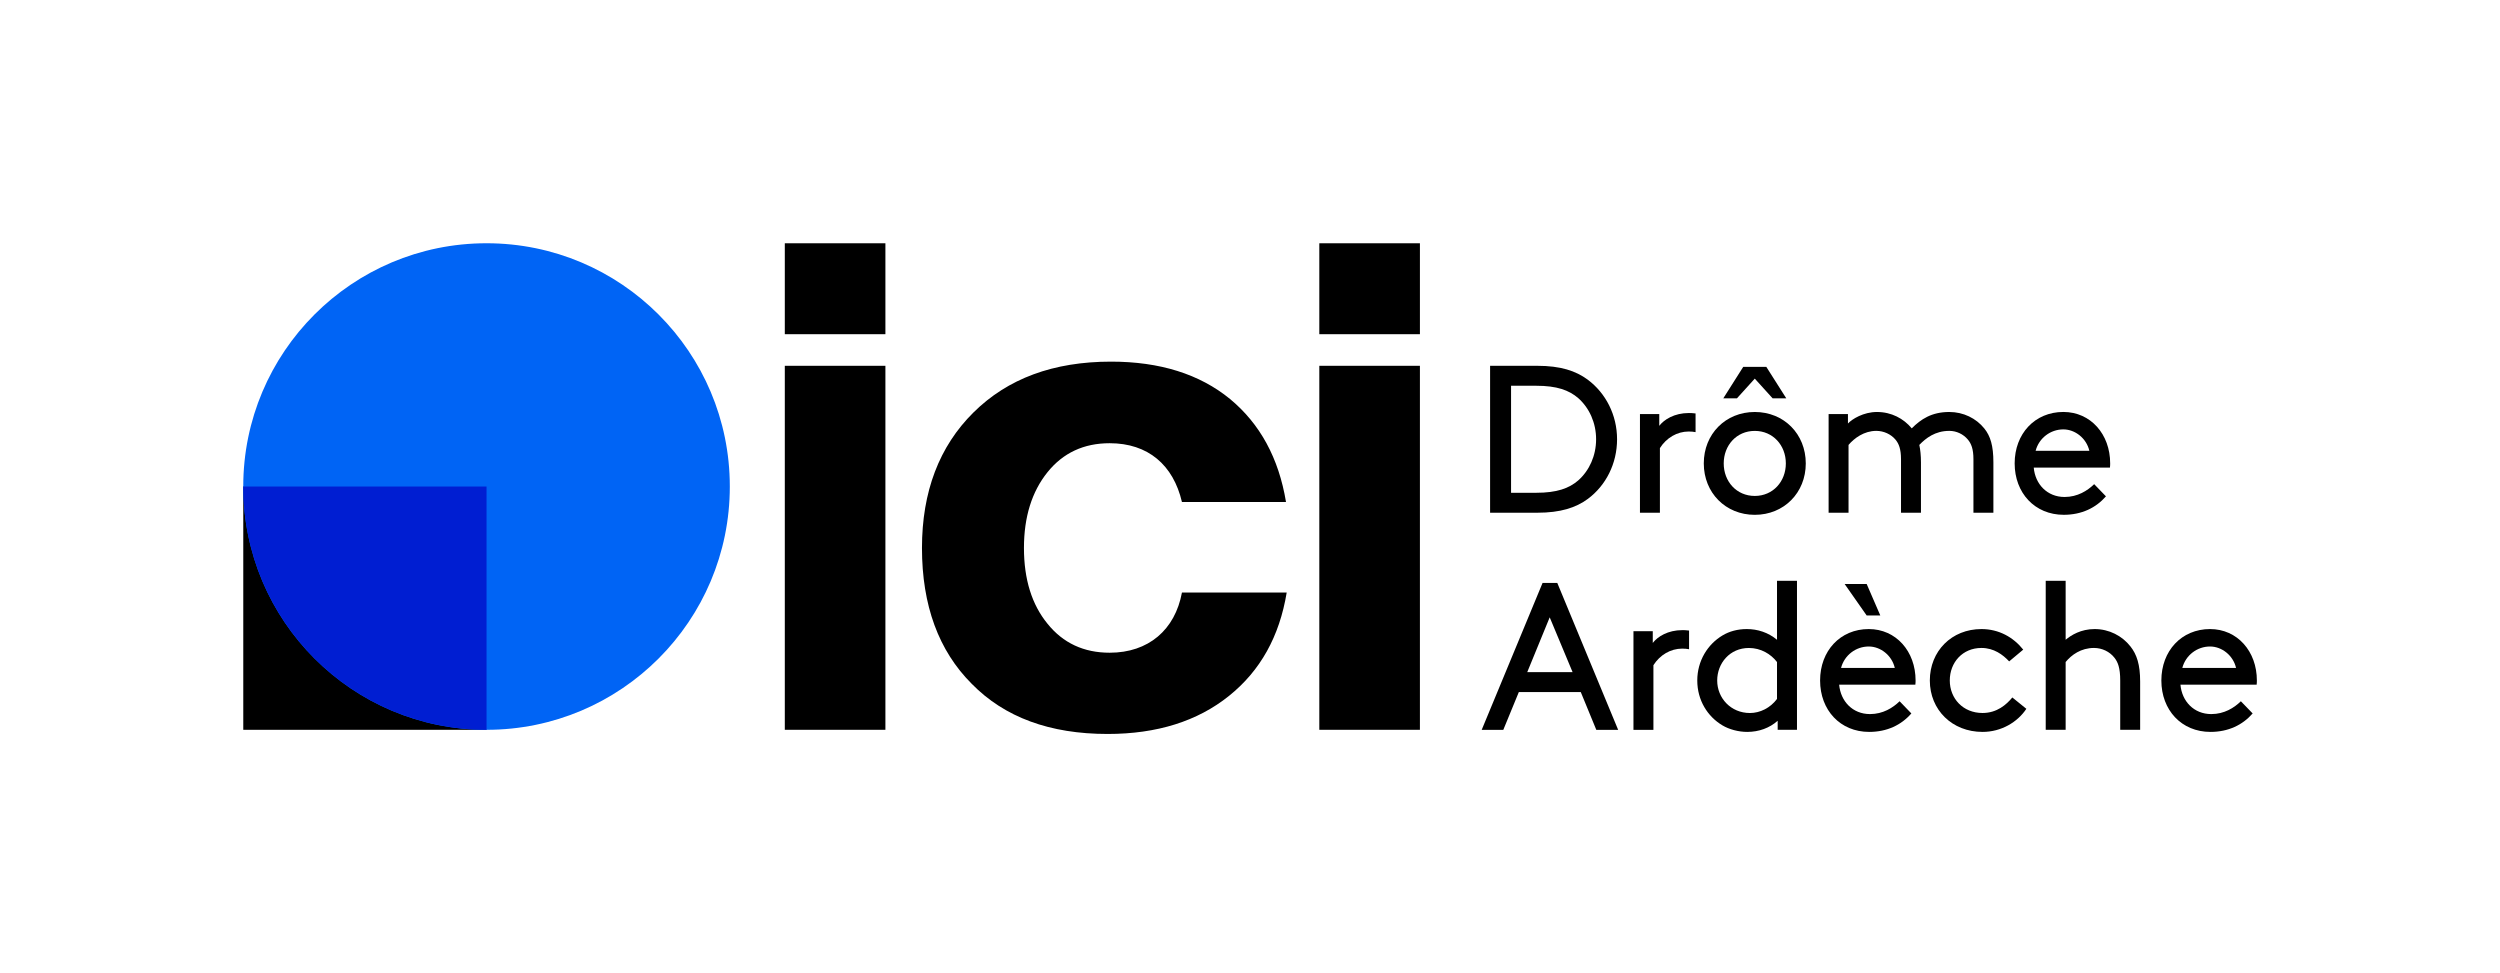 <?xml version="1.0" encoding="iso-8859-1"?>
<!-- Generator: Adobe Illustrator 29.0.1, SVG Export Plug-In . SVG Version: 9.03 Build 54978)  -->
<svg version="1.1" xmlns="http://www.w3.org/2000/svg" xmlns:xlink="http://www.w3.org/1999/xlink" x="0px" y="0px"
	 viewBox="0 0 101.242 39.407" style="enable-background:new 0 0 101.242 39.407;" xml:space="preserve">
<g id="Background" style="display:none;">
	<rect x="-9076.432" y="-7444.636" style="display:inline;" width="16383" height="16383"/>
</g>
<g id="Grille">
</g>
<g id="Artwork">
	<g>
		<g>
			<g>
				<g>
					<g>
						<path d="M31.782,29.555V14.813h4.074v14.742H31.782z"/>
						<path d="M39.353,27.693c-1.344-1.344-2.016-3.178-2.016-5.502c0-2.282,0.7-4.116,2.086-5.488
							c1.386-1.372,3.234-2.058,5.572-2.058c1.974,0,3.584,0.504,4.816,1.512c1.218,1.008,1.974,2.394,2.268,4.172h-4.214
							c-0.35-1.498-1.372-2.38-2.926-2.38c-1.05,0-1.89,0.392-2.52,1.176c-0.63,0.784-0.952,1.806-0.952,3.066
							c0,1.274,0.322,2.296,0.952,3.066c0.63,0.784,1.47,1.176,2.52,1.176c1.568,0,2.646-0.924,2.926-2.436h4.242
							c-0.294,1.778-1.064,3.164-2.338,4.186c-1.274,1.022-2.912,1.54-4.914,1.54C42.517,29.723,40.683,29.051,39.353,27.693z"/>
						<path d="M53.428,29.555V14.813h4.074v14.742H53.428z"/>
						<path d="M31.782,13.534V9.852h4.074v3.682H31.782z"/>
						<path d="M53.428,13.534V9.852h4.074v3.682H53.428z"/>
					</g>
					<g>
						<g>
							<rect x="9.852" y="19.703" width="9.852" height="9.852"/>
							<circle style="fill:#0064F5;" cx="19.703" cy="19.703" r="9.852"/>
						</g>
						<g>
							<defs>
								<circle id="SVGID_1_" cx="19.703" cy="19.703" r="9.852"/>
							</defs>
							<clipPath id="SVGID_00000016044917273385628190000017081892773872814976_">
								<use xlink:href="#SVGID_1_"  style="overflow:visible;"/>
							</clipPath>
							
								<rect x="9.852" y="19.703" style="clip-path:url(#SVGID_00000016044917273385628190000017081892773872814976_);fill:#001ED2;" width="9.852" height="9.852"/>
						</g>
					</g>
				</g>
			</g>
			<g>
				<path d="M60.344,20.763v-5.949h1.912c0.943,0,1.557,0.204,2.041,0.561c0.73,0.544,1.189,1.428,1.189,2.414
					s-0.451,1.87-1.182,2.414c-0.484,0.357-1.105,0.561-2.049,0.561H60.344z M63.914,16.123c-0.374-0.323-0.867-0.501-1.7-0.501
					h-1.021v4.334h1.021c0.833,0,1.326-0.178,1.7-0.501c0.45-0.399,0.723-1.002,0.723-1.666S64.364,16.522,63.914,16.123z"/>
				<path d="M68.666,17.5c-0.094-0.017-0.17-0.025-0.281-0.025c-0.467,0-0.9,0.255-1.164,0.671v2.618h-0.808v-3.995h0.782v0.476
					c0.195-0.255,0.611-0.519,1.198-0.519c0.051,0,0.145,0,0.272,0.017V17.5z"/>
				<path d="M71.063,16.684c1.182,0,2.065,0.893,2.065,2.083c0,1.189-0.884,2.082-2.065,2.082s-2.065-0.893-2.065-2.082
					C68.997,17.576,69.881,16.684,71.063,16.684z M69.787,16.132l0.808-1.275h0.935l0.809,1.275h-0.553l-0.723-0.799l-0.723,0.799
					H69.787z M71.063,20.084c0.739,0,1.258-0.587,1.258-1.317c0-0.731-0.519-1.317-1.258-1.317c-0.74,0-1.258,0.586-1.258,1.317
					C69.805,19.497,70.322,20.084,71.063,20.084z"/>
				<path d="M74.836,16.769v0.382c0.162-0.178,0.629-0.467,1.174-0.467c0.586,0,1.078,0.264,1.41,0.663
					c0.365-0.366,0.799-0.663,1.521-0.663c0.569,0,1.088,0.255,1.42,0.671c0.246,0.306,0.365,0.697,0.365,1.368v2.04h-0.808v-2.167
					c0-0.408-0.085-0.629-0.229-0.799c-0.179-0.212-0.451-0.348-0.748-0.348c-0.578,0-0.952,0.297-1.215,0.569
					c0.042,0.195,0.067,0.425,0.067,0.705v2.04h-0.808v-2.167c0-0.408-0.085-0.629-0.229-0.799c-0.18-0.212-0.469-0.348-0.773-0.348
					c-0.494,0-0.893,0.297-1.123,0.569v2.745h-0.807v-3.995H74.836z"/>
				<path d="M82.36,18.936c0.059,0.671,0.543,1.19,1.249,1.19c0.526,0,0.927-0.255,1.198-0.519l0.477,0.493
					c-0.408,0.468-0.986,0.748-1.709,0.748c-1.172,0-1.988-0.884-1.988-2.082c0-1.199,0.816-2.083,1.972-2.083
					c1.104,0,1.896,0.901,1.896,2.083c0,0.034,0,0.093-0.009,0.17H82.36z M82.436,18.256h2.176c-0.119-0.51-0.578-0.867-1.054-0.867
					C83.039,17.389,82.572,17.738,82.436,18.256z"/>
				<path d="M64.016,28.026h-2.508l-0.629,1.53h-0.875l2.465-5.949h0.596l2.465,5.949h-0.885L64.016,28.026z M61.849,27.218h1.835
					L62.758,25L61.849,27.218z"/>
				<path d="M68.403,26.292c-0.094-0.017-0.17-0.025-0.281-0.025c-0.467,0-0.9,0.255-1.164,0.671v2.618H66.15v-3.995h0.782v0.476
					c0.195-0.255,0.611-0.519,1.198-0.519c0.051,0,0.145,0,0.272,0.017V26.292z"/>
				<path d="M71.989,29.19c-0.323,0.289-0.757,0.45-1.232,0.45c-0.356,0-0.731-0.102-1.003-0.264c-0.604-0.357-1.02-1.02-1.02-1.818
					c0-0.799,0.424-1.471,1.027-1.828c0.272-0.162,0.604-0.255,0.979-0.255c0.434,0,0.866,0.136,1.223,0.434v-2.388h0.809v6.034
					h-0.782V29.19z M71.963,26.81c-0.246-0.323-0.654-0.569-1.139-0.569c-0.773,0-1.283,0.62-1.283,1.317
					c0,0.714,0.553,1.317,1.326,1.317c0.408,0,0.824-0.204,1.096-0.57V26.81z"/>
				<path d="M74.48,27.728c0.06,0.671,0.544,1.19,1.249,1.19c0.527,0,0.927-0.255,1.199-0.519l0.476,0.493
					c-0.407,0.468-0.985,0.748-1.708,0.748c-1.174,0-1.988-0.884-1.988-2.082c0-1.199,0.814-2.083,1.971-2.083
					c1.105,0,1.896,0.901,1.896,2.083c0,0.034,0,0.093-0.009,0.17H74.48z M74.557,27.048h2.176c-0.119-0.51-0.578-0.867-1.055-0.867
					C75.16,26.181,74.693,26.53,74.557,27.048z M75.594,24.924l-0.893-1.275h0.893l0.552,1.275H75.594z"/>
				<path d="M82.061,28.705c-0.356,0.536-1.011,0.935-1.775,0.935c-1.232,0-2.134-0.893-2.134-2.082c0-1.19,0.884-2.083,2.091-2.083
					c0.705,0,1.292,0.332,1.691,0.833l-0.569,0.476c-0.255-0.272-0.62-0.544-1.122-0.544c-0.766,0-1.283,0.586-1.283,1.317
					c0,0.73,0.535,1.317,1.326,1.317c0.586,0,0.969-0.34,1.207-0.629L82.061,28.705z"/>
				<path d="M83.651,25.909c0.221-0.187,0.621-0.434,1.174-0.434c0.586,0,1.113,0.272,1.453,0.706
					c0.255,0.323,0.391,0.731,0.391,1.419v1.955h-0.807v-1.997c0-0.51-0.094-0.748-0.238-0.927
					c-0.188-0.238-0.493-0.391-0.824-0.391c-0.527,0-0.91,0.28-1.148,0.569v2.745h-0.807v-6.034h0.807V25.909z"/>
				<path d="M88.301,27.728c0.059,0.671,0.543,1.19,1.249,1.19c0.526,0,0.927-0.255,1.198-0.519l0.477,0.493
					c-0.408,0.468-0.986,0.748-1.709,0.748c-1.172,0-1.988-0.884-1.988-2.082c0-1.199,0.816-2.083,1.972-2.083
					c1.104,0,1.896,0.901,1.896,2.083c0,0.034,0,0.093-0.009,0.17H88.301z M88.377,27.048h2.176
					c-0.119-0.51-0.578-0.867-1.054-0.867C88.981,26.181,88.514,26.53,88.377,27.048z"/>
			</g>
		</g>
	</g>
</g>
</svg>
